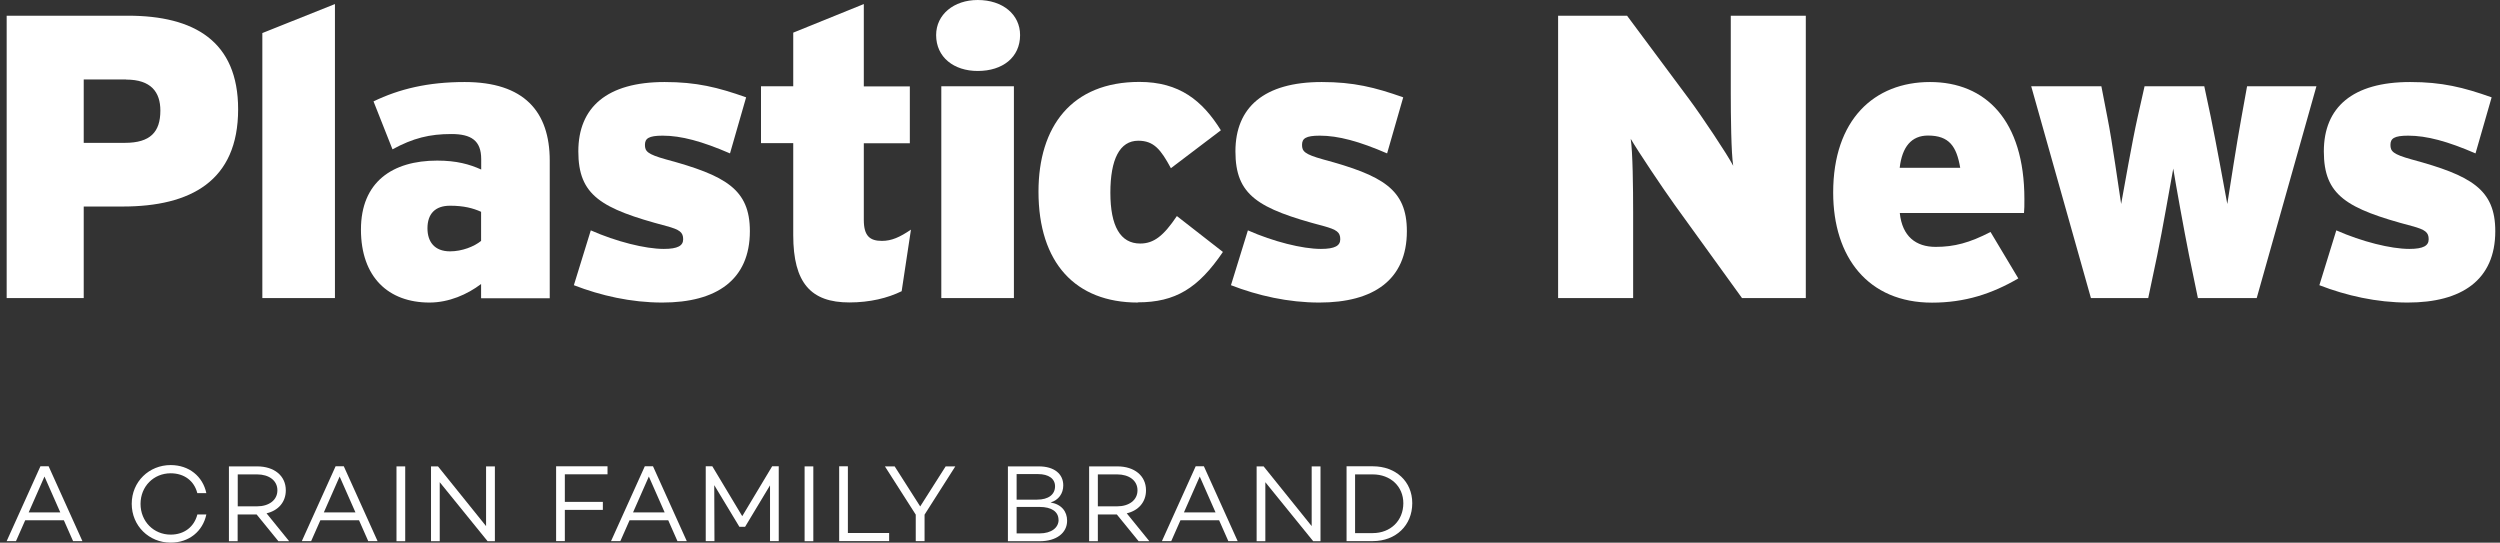 <svg width="258" height="56" viewBox="0 0 258 56" fill="none" xmlns="http://www.w3.org/2000/svg">
<rect x="0" y="0" width="258" height="56" fill="#333333" stroke="none"/>
<path d="M12.678 21.313H8.64V30.762H0.688V1.621H13.212C20.034 1.621 24.575 4.247 24.575 11.279C24.575 18.687 19.668 21.313 12.668 21.313M13.013 8.203H8.64V14.742H12.888C15.514 14.742 16.55 13.623 16.55 11.415C16.55 9.5 15.587 8.213 13.013 8.213" fill="white"/>
<path d="M27.074 30.762V3.41L34.566 0.418V30.762H27.074Z" fill="white"/>
<path d="M49.649 30.762V29.308C48.236 30.386 46.322 31.223 44.323 31.223C40.075 31.223 37.25 28.596 37.25 23.689C37.25 18.782 40.494 16.574 45.118 16.574C47.117 16.574 48.446 16.951 49.66 17.495V16.417C49.66 14.502 48.624 13.832 46.583 13.832C44.334 13.832 42.628 14.251 40.504 15.412L38.547 10.463C41.216 9.176 44.166 8.465 47.954 8.465C54.075 8.465 56.733 11.499 56.733 16.584V30.783H49.66L49.649 30.762ZM49.649 21.858C48.812 21.481 47.86 21.23 46.447 21.23C44.909 21.23 44.114 22.067 44.114 23.564C44.114 24.934 44.825 25.939 46.447 25.939C47.692 25.939 48.948 25.436 49.649 24.861V21.868V21.858Z" fill="white"/>
<path d="M68.336 31.223C65.134 31.223 62.006 30.511 59.223 29.433L60.97 23.773C63.596 24.934 66.589 25.688 68.504 25.688C69.958 25.688 70.502 25.353 70.502 24.694C70.502 23.982 70.167 23.7 68.755 23.323C62.006 21.534 59.683 20.163 59.683 15.622C59.683 11.081 62.634 8.465 68.587 8.465C71.873 8.465 74.081 9.009 77 10.045L75.336 15.831C72.459 14.586 70.303 14 68.388 14C66.934 14 66.558 14.293 66.558 14.952C66.558 15.611 66.809 15.915 68.723 16.448C74.886 18.112 77.387 19.525 77.387 23.856C77.387 28.889 73.934 31.223 68.357 31.223" fill="white"/>
<path d="M93.058 30.05C91.604 30.762 89.773 31.212 87.649 31.212C83.694 31.212 81.862 29.213 81.862 24.264V14.774H78.535V8.904H81.862V3.369L89.145 0.418V8.914H93.895V14.784H89.145V22.695C89.145 24.358 89.773 24.86 91.018 24.86C92.012 24.86 92.849 24.484 94.01 23.699L93.048 30.071L93.058 30.05Z" fill="white"/>
<path d="M100.899 7.324C98.441 7.324 96.609 5.912 96.609 3.62C96.609 1.496 98.441 0 100.899 0C103.484 0 105.273 1.496 105.273 3.62C105.273 5.912 103.484 7.324 100.899 7.324ZM97.143 8.904H104.635V30.762H97.143V8.904Z" fill="white"/>
<path d="M117.415 31.222C111.001 31.222 107.172 27.142 107.172 19.776C107.172 13.068 110.583 8.454 117.583 8.454C121.705 8.454 124.081 10.369 125.995 13.445L120.837 17.358C119.801 15.444 119.09 14.523 117.468 14.523C115.553 14.523 114.59 16.438 114.59 19.89C114.59 23.343 115.626 25.133 117.667 25.133C119.079 25.133 120.084 24.337 121.454 22.297L126.205 26.001C123.662 29.747 121.297 31.201 117.426 31.201" fill="white"/>
<path d="M136.149 31.223C132.947 31.223 129.818 30.511 127.035 29.433L128.783 23.773C131.409 24.934 134.401 25.688 136.316 25.688C137.771 25.688 138.315 25.353 138.315 24.694C138.315 23.982 137.98 23.7 136.567 23.323C129.818 21.534 127.496 20.163 127.496 15.622C127.496 11.081 130.446 8.465 136.4 8.465C139.685 8.465 141.893 9.009 144.812 10.045L143.149 15.831C140.271 14.586 138.116 14 136.201 14C134.747 14 134.37 14.293 134.37 14.952C134.37 15.611 134.621 15.915 136.536 16.448C142.699 18.112 145.189 19.525 145.189 23.856C145.189 28.889 141.736 31.223 136.159 31.223" fill="white"/>
<path d="M179.777 30.762L172.83 21.146C171.543 19.357 169.042 15.611 168.289 14.324C168.498 15.611 168.54 19.482 168.54 21.857V30.762H160.797V1.621H167.912L174.326 10.243C175.655 12.032 178.239 15.904 178.867 17.107C178.658 15.82 178.616 11.948 178.616 9.573V1.621H186.359V30.762H179.777Z" fill="white"/>
<path d="M208.876 21.983H196.058C196.309 24.401 197.722 25.478 199.762 25.478C201.677 25.478 203.257 25.06 205.423 23.94L208.29 28.732C205.58 30.312 202.796 31.233 199.385 31.233C192.804 31.233 189.184 26.566 189.184 19.87C189.184 12.336 193.432 8.465 199.176 8.465C204.92 8.465 208.917 12.42 208.917 20.54C208.917 21.167 208.917 21.617 208.876 21.994M198.967 13.989C197.261 13.989 196.299 15.151 196.048 17.317H202.294C201.917 15.109 201.164 13.989 198.967 13.989Z" fill="white"/>
<path d="M232.902 30.762H226.823L225.902 26.305C225.4 23.804 224.531 18.98 224.28 17.401C223.987 18.98 223.161 23.773 222.617 26.389L221.696 30.762H215.784L209.621 8.904H216.862L217.49 12.148C217.992 14.649 218.651 19.472 218.902 21.052C219.195 19.472 220.022 14.68 220.608 12.064L221.319 8.904H227.482L228.152 12.064C228.696 14.691 229.564 19.472 229.857 21.052C230.108 19.472 230.851 14.638 231.312 12.148L231.898 8.904H239.055L232.892 30.762H232.902Z" fill="white"/>
<path d="M248.473 31.223C245.271 31.223 242.143 30.511 239.359 29.433L241.107 23.773C243.733 24.934 246.726 25.688 248.64 25.688C250.095 25.688 250.639 25.353 250.639 24.694C250.639 23.982 250.304 23.7 248.891 23.323C242.143 21.534 239.82 20.163 239.82 15.622C239.82 11.081 242.77 8.465 248.724 8.465C252.01 8.465 254.217 9.009 257.137 10.045L255.473 15.831C252.596 14.586 250.44 14 248.525 14C247.071 14 246.694 14.293 246.694 14.952C246.694 15.611 246.945 15.915 248.86 16.448C255.023 18.112 257.513 19.525 257.513 23.856C257.513 28.889 254.06 31.223 248.483 31.223" fill="white"/>
<path d="M6.589 53.688H2.602L1.65 55.843H0.688L4.172 48.121H5.019L8.504 55.843H7.541L6.589 53.688ZM6.223 52.882L4.59 49.178L2.958 52.882H6.223Z" fill="white"/>
<path d="M20.363 53.091H21.295C20.929 54.828 19.516 56 17.612 56C15.383 56 13.594 54.273 13.594 51.992C13.594 49.711 15.383 47.995 17.612 47.995C19.506 47.995 20.929 49.157 21.295 50.894H20.363C20.05 49.638 19.024 48.843 17.612 48.843C15.864 48.843 14.504 50.192 14.504 52.003C14.504 53.813 15.864 55.173 17.612 55.173C19.024 55.173 20.039 54.357 20.363 53.112V53.091Z" fill="white"/>
<path d="M26.492 53.09H24.525V55.853H23.625V48.131H26.544C28.281 48.131 29.495 49.083 29.495 50.6C29.495 51.824 28.71 52.693 27.507 52.975L29.84 55.853H28.731L26.482 53.09H26.492ZM24.535 52.253H26.534C27.737 52.253 28.627 51.626 28.627 50.6C28.627 49.575 27.737 48.958 26.534 48.958H24.535V52.264V52.253Z" fill="white"/>
<path d="M37.05 53.688H33.063L32.111 55.843H31.148L34.633 48.121H35.48L38.965 55.843H38.002L37.05 53.688ZM36.684 52.882L35.051 49.178L33.419 52.882H36.684Z" fill="white"/>
<path d="M41.818 48.131V55.853H40.918V48.131H41.818Z" fill="white"/>
<path d="M51.072 48.131V55.853H50.319L45.38 49.763V55.853H44.48V48.131H45.202L50.162 54.294V48.131H51.062H51.072Z" fill="white"/>
<path d="M58.291 48.958V51.794H62.214V52.62H58.291V55.843H57.391V48.121H62.696V48.948H58.291V48.958Z" fill="white"/>
<path d="M68.96 53.688H64.973L64.021 55.843H63.059L66.543 48.121H67.39L70.875 55.843H69.912L68.96 53.688ZM68.594 52.882L66.961 49.178L65.329 52.882H68.594Z" fill="white"/>
<path d="M80.366 55.843H79.466V50.088L76.892 54.368H76.306L73.711 50.067L73.732 55.843H72.832V48.121H73.512L76.599 53.269L79.686 48.121H80.366V55.843Z" fill="white"/>
<path d="M83.935 48.131V55.853H83.035V48.131H83.935Z" fill="white"/>
<path d="M91.76 55.016V55.843H86.602V48.121H87.501V55.006H91.76V55.016Z" fill="white"/>
<path d="M98.586 48.131L95.415 53.111V55.842H94.505V53.111L91.324 48.131H92.329L94.965 52.264L97.592 48.131H98.596H98.586Z" fill="white"/>
<path d="M110.126 53.739C110.126 54.995 109.028 55.853 107.312 55.853H104.016V48.131H107.217C108.776 48.131 109.729 48.895 109.729 50.087C109.729 50.935 109.247 51.605 108.421 51.856C109.551 52.044 110.126 52.787 110.126 53.739ZM104.915 48.916V51.563H107.019C108.211 51.563 108.881 51.029 108.881 50.182C108.881 49.407 108.222 48.926 107.134 48.926H104.915V48.916ZM109.237 53.645C109.237 52.808 108.515 52.316 107.301 52.316H104.915V55.047H107.28C108.515 55.047 109.247 54.451 109.247 53.645H109.237Z" fill="white"/>
<path d="M115.265 53.09H113.298V55.853H112.398V48.131H115.318C117.055 48.131 118.268 49.083 118.268 50.6C118.268 51.824 117.484 52.693 116.28 52.975L118.614 55.853H117.505L115.255 53.09H115.265ZM113.298 52.253H115.297C116.5 52.253 117.389 51.626 117.389 50.6C117.389 49.575 116.5 48.958 115.297 48.958H113.298V52.264V52.253Z" fill="white"/>
<path d="M125.811 53.688H121.825L120.873 55.843H119.91L123.394 48.121H124.242L127.726 55.843H126.764L125.811 53.688ZM125.445 52.882L123.813 49.178L122.181 52.882H125.445Z" fill="white"/>
<path d="M136.275 48.131V55.853H135.522L130.583 49.763V55.853H129.684V48.131H130.406L135.365 54.294V48.131H136.265H136.275Z" fill="white"/>
<path d="M145.745 51.93C145.745 54.221 144.05 55.843 141.675 55.843H138.965V48.121H141.675C144.06 48.121 145.745 49.701 145.745 51.919V51.93ZM144.824 51.93C144.824 50.203 143.506 48.958 141.664 48.958H139.844V55.016H141.664C143.506 55.016 144.824 53.73 144.824 51.93Z" fill="white"/>
</svg>
